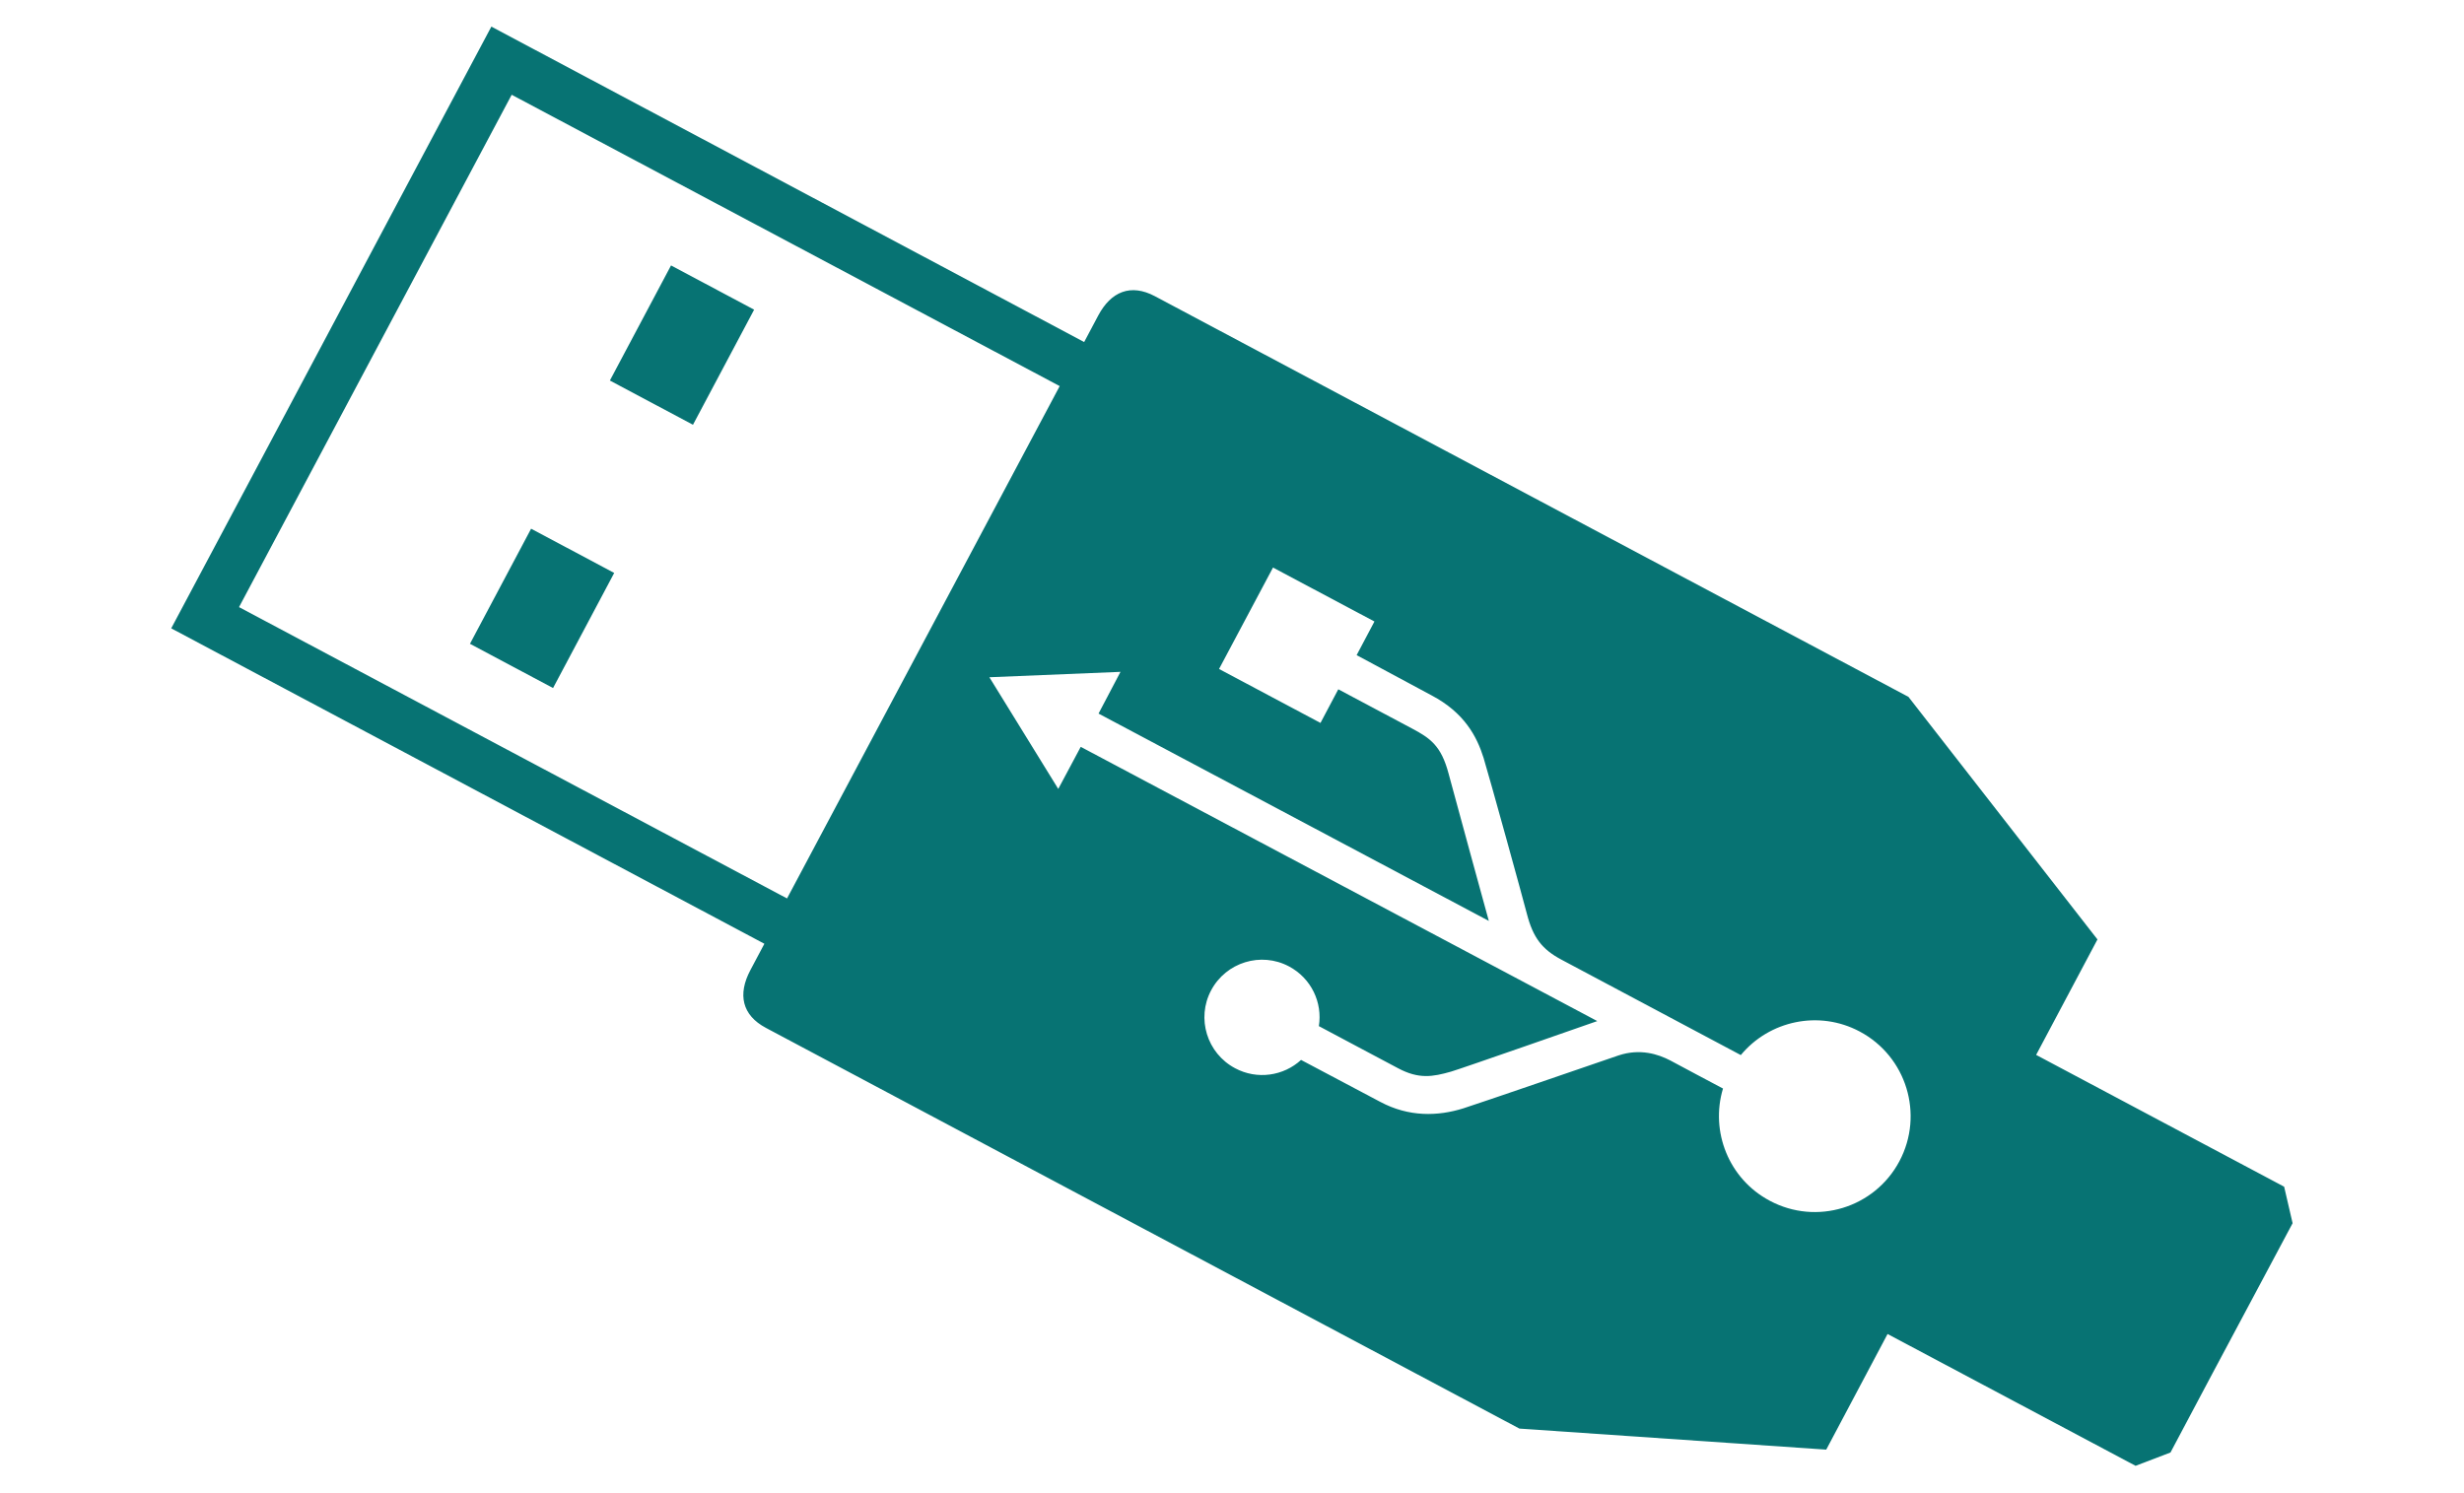 <?xml version="1.0" encoding="utf-8"?>
<!-- Generator: Adobe Illustrator 26.2.1, SVG Export Plug-In . SVG Version: 6.00 Build 0)  -->
<svg version="1.1" id="Layer_1" xmlns="http://www.w3.org/2000/svg" xmlns:xlink="http://www.w3.org/1999/xlink" x="0px" y="0px"
	 viewBox="0 0 137 83" style="enable-background:new 0 0 137 83;" xml:space="preserve">
<style type="text/css">
	.st0{fill:#077373;}
</style>
<g>
	<path class="st0" d="M34.15,31.86l-4.62-2.46l-3.4,6.4l4.62,2.46L34.15,31.86z M41.93,17.22l-4.62-2.46l-3.4,6.4l4.62,2.46
		L41.93,17.22z M13.29,33.76L28.45,5.27l30.47,16.2L43.76,49.96L13.29,33.76z M55.01,37.66l7.29-0.3l-1.22,2.32l21.7,11.53
		c0,0-1.9-6.91-2.24-8.2c-0.41-1.54-1.01-1.96-2.05-2.51c-0.51-0.27-4.08-2.17-4.08-2.17c-0.55,1.03-0.99,1.87-0.99,1.87l-5.64-3
		l3-5.64l5.64,3l-0.99,1.87c0,0,3.25,1.75,4.17,2.24c1.8,0.95,2.51,2.26,2.89,3.48c0.31,1.01,2.23,7.97,2.41,8.68
		c0.34,1.31,0.84,1.96,1.91,2.53c0.97,0.52,9.74,5.18,9.98,5.31c1.58-1.91,4.34-2.52,6.61-1.31c2.6,1.38,3.59,4.61,2.21,7.21
		c-1.38,2.6-4.61,3.59-7.21,2.2c-2.28-1.21-3.32-3.85-2.6-6.24c-0.26-0.14-2.27-1.2-2.93-1.56c-0.67-0.35-1.68-0.68-2.88-0.28
		c-0.99,0.34-7.82,2.69-8.62,2.94c-1.43,0.45-3.04,0.49-4.63-0.36c-0.58-0.31-4.08-2.16-4.4-2.33c-0.97,0.89-2.44,1.12-3.67,0.46
		c-1.56-0.83-2.16-2.77-1.33-4.33c0.83-1.56,2.77-2.16,4.33-1.33c1.24,0.66,1.87,2.01,1.66,3.32c0.42,0.22,3.88,2.07,4.4,2.34
		c1.16,0.62,1.93,0.48,2.95,0.19c0.5-0.14,8.13-2.81,8.13-2.81L60.09,41.53l-1.25,2.34L55.01,37.66z M27.32,1.48l-5.2,9.77
		l-7.4,13.92l-5.2,9.77L42.5,52.48c0,0-0.07,0.13-0.78,1.47c-0.71,1.34-0.47,2.5,0.87,3.21c1.34,0.71,41.89,22.28,41.89,22.28
		l17.06,1.17l3.41-6.43l13.79,7.33l1.94-0.74l2.32-4.37l2.14-4.01l2.33-4.37L127,65.99l-13.79-7.33l3.41-6.42l-10.51-13.49
		c0,0-40.56-21.56-41.9-22.28c-1.34-0.71-2.44-0.26-3.15,1.08c-0.71,1.34-0.78,1.47-0.78,1.47L27.32,1.48z"/>
</g>
</svg>
